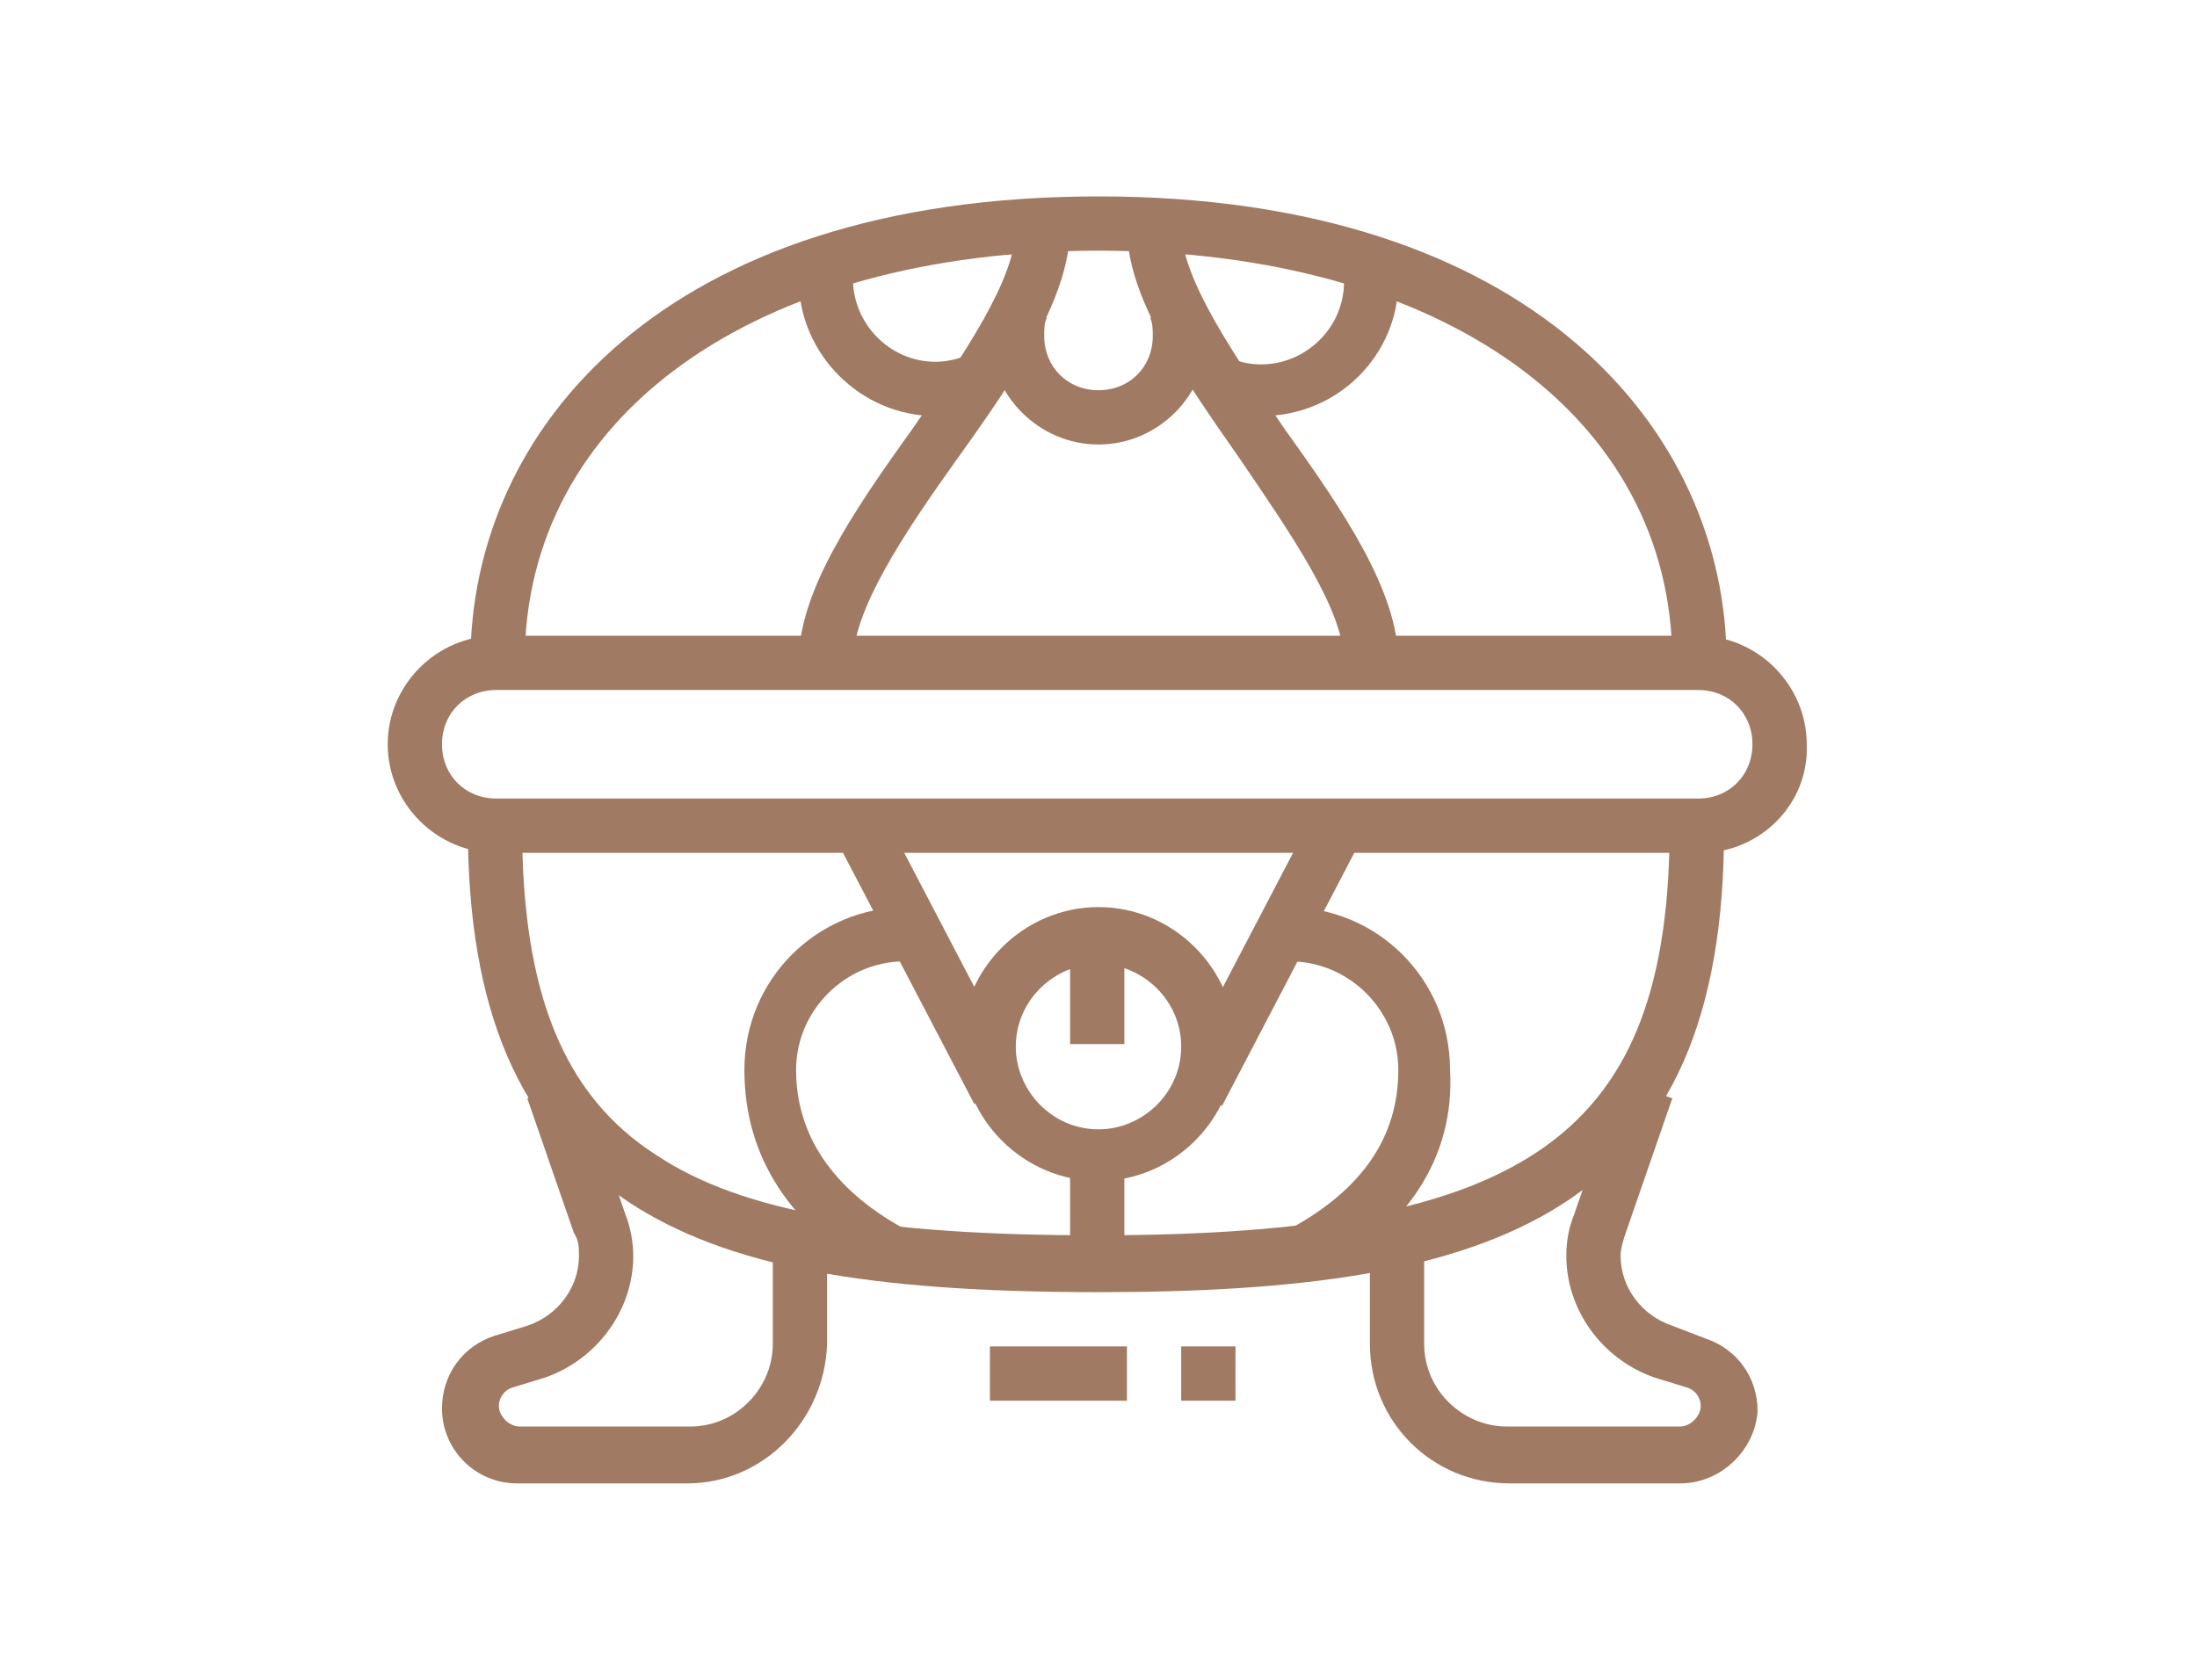 <?xml version="1.0" encoding="utf-8"?>
<!-- Generator: Adobe Illustrator 24.1.0, SVG Export Plug-In . SVG Version: 6.00 Build 0)  -->
<svg version="1.1" id="Layer_1" xmlns="http://www.w3.org/2000/svg" xmlns:xlink="http://www.w3.org/1999/xlink" x="0px" y="0px"
	 width="85px" height="65px" viewBox="0 0 85 65" style="enable-background:new 0 0 85 65;" xml:space="preserve">
<style type="text/css">
	.st0{display:none;}
	.st1{display:inline;fill:#A07A63;}
	.st2{fill:#A07A63;}
</style>
<g class="st0">
	<rect x="38.3" y="12.9" class="st1" width="2.1" height="2.1"/>
	<path class="st1" d="M59.4,15H42.5v-2.1h16.9c0.6,0,1.1-0.5,1.1-1.1V9.8c0-0.6-0.5-1.1-1.1-1.1H31.9c-0.6,0-1.1,0.5-1.1,1.1v2.1
		c0,0.6,0.5,1.1,1.1,1.1h4.2V15h-4.2c-1.7,0-3.2-1.4-3.2-3.2V9.8c0-1.7,1.4-3.2,3.2-3.2h27.5c1.7,0,3.2,1.4,3.2,3.2v2.1
		C62.6,13.6,61.2,15,59.4,15z"/>
	<path class="st1" d="M56.3,58.4H35c-1,0-1.9-0.8-2.1-1.8c-0.3-1.9-1.5-4.1-2.9-6.5c-2.1-3.7-4.5-7.9-4.5-12.9c0-5.2,3.3-7.9,6-10.1
		c2-1.6,3.5-2.9,3.5-4.7c0-1.1-1.3-2.5-2.5-3.8c-1.8-1.9-3.8-4.1-3.8-6.8h2.1c0,1.9,1.6,3.6,3.2,5.3c1.6,1.7,3.1,3.4,3.1,5.2
		c0,2.8-2.2,4.6-4.3,6.4c-2.6,2.1-5.2,4.2-5.2,8.5c0,4.4,2.2,8.4,4.2,11.9c1.4,2.5,2.8,4.9,3.1,7.2l21.3,0c0.3-2.3,1.7-4.7,3.1-7.2
		c2-3.5,4.2-7.4,4.2-11.9c0-4.2-2.6-6.4-5.2-8.5c-2.1-1.7-4.3-3.5-4.3-6.4c0-1.9,1.5-3.5,3.1-5.2c1.6-1.7,3.2-3.5,3.2-5.3h2.1
		c0,2.7-2,4.9-3.8,6.8c-1.3,1.4-2.5,2.7-2.5,3.8c0,1.8,1.6,3.1,3.5,4.7c2.7,2.2,6,4.9,6,10.1c0,5-2.4,9.2-4.5,12.9
		c-1.3,2.3-2.6,4.6-2.9,6.5C58.3,57.6,57.4,58.4,56.3,58.4z"/>
	<rect x="30" y="28.8" class="st1" width="31.3" height="2.1"/>
	<rect x="35.6" y="23.5" class="st1" width="20.2" height="2.1"/>
	<rect x="34.5" y="18.2" class="st1" width="22.3" height="2.1"/>
	<rect x="32.3" y="51" class="st1" width="26.7" height="2.1"/>
	<path class="st1" d="M38.3,44.7c-1.2,0-2.1-0.9-2.1-2.1c0-1.2,0.9-2.1,2.1-2.1c1.2,0,2.1,0.9,2.1,2.1
		C40.4,43.7,39.4,44.7,38.3,44.7z M38.3,42.5L38.3,42.5L38.3,42.5z"/>
	<path class="st1" d="M38.3,48.9c-3.5,0-6.3-2.8-6.3-6.3H34c0,2.3,1.9,4.2,4.2,4.2c2.3,0,4.2-1.9,4.2-4.2c0-2.3-1.9-4.2-4.2-4.2
		h-3.2c-1.7,0-3.2-1.4-3.2-3.2c0-1.7,1.4-3.2,3.2-3.2v2.1c-0.6,0-1.1,0.5-1.1,1.1s0.5,1.1,1.1,1.1h3.2c3.5,0,6.3,2.8,6.3,6.3
		C44.6,46,41.8,48.9,38.3,48.9z"/>
	<path class="st1" d="M53.1,44.7c-1.2,0-2.1-0.9-2.1-2.1c0-1.2,0.9-2.1,2.1-2.1c1.2,0,2.1,0.9,2.1,2.1
		C55.2,43.7,54.2,44.7,53.1,44.7z M53.1,42.5L53.1,42.5L53.1,42.5z"/>
	<path class="st1" d="M53.1,48.9c-3.5,0-6.3-2.8-6.3-6.3c0-3.5,2.8-6.3,6.3-6.3h3.2c0.6,0,1.1-0.5,1.1-1.1s-0.5-1.1-1.1-1.1V32
		c1.7,0,3.2,1.4,3.2,3.2c0,1.7-1.4,3.2-3.2,3.2h-3.2c-2.3,0-4.2,1.9-4.2,4.2c0,2.3,1.9,4.2,4.2,4.2c2.3,0,4.2-1.9,4.2-4.2h2.1
		C59.4,46,56.6,48.9,53.1,48.9z"/>
	<path class="st1" d="M45.7,37.3c-1.2,0-2.1-0.9-2.1-2.1s0.9-2.1,2.1-2.1s2.1,0.9,2.1,2.1S46.8,37.3,45.7,37.3z M45.7,35.1
		L45.7,35.1L45.7,35.1z"/>
	<rect x="23.5" y="16.1" class="st1" width="2.1" height="4.2"/>
	<rect x="23.5" y="24.6" class="st1" width="2.1" height="4.2"/>
	<rect x="26.6" y="21.4" class="st1" width="3.2" height="2.1"/>
	<rect x="19.2" y="21.4" class="st1" width="3.2" height="2.1"/>
</g>
<g>
	<path class="st2" d="M65.8,33H19.2c-2.3,0-4.2-1.9-4.2-4.2c0-2.3,1.9-4.2,4.2-4.2h46.5c2.3,0,4.2,1.9,4.2,4.2
		C70,31.1,68.1,33,65.8,33z M19.2,26.7c-1.2,0-2.1,0.9-2.1,2.1c0,1.2,0.9,2.1,2.1,2.1h46.5c1.2,0,2.1-0.9,2.1-2.1
		c0-1.2-0.9-2.1-2.1-2.1H19.2z"/>
	<path class="st2" d="M66.8,25.6h-2.1c0-9.5-8.9-15.9-22.2-15.9c-13.3,0-22.2,6.4-22.2,15.9h-2.1c0-9,7.5-18,24.3-18
		C59.3,7.6,66.8,16.7,66.8,25.6z"/>
	<path class="st2" d="M42.5,50c-9,0-14.4-1-18.2-3.5c-4.2-2.8-6.2-7.4-6.2-14.5h2.1c0,6.4,1.6,10.4,5.2,12.7c3.3,2.2,8.6,3.1,17,3.1
		c16.8,0,22.2-3.9,22.2-15.9h2.1C66.8,47,57.9,50,42.5,50z"/>
	<path class="st2" d="M65,57.4h-6.6c-3,0-5.4-2.4-5.4-5.4v-4.1h2.1V52c0,1.8,1.5,3.2,3.2,3.2H65c0.4,0,0.8-0.4,0.8-0.8
		c0-0.3-0.2-0.6-0.5-0.7l-1.3-0.4c-2-0.7-3.4-2.6-3.4-4.7c0-0.6,0.1-1.1,0.3-1.6l1.8-5.2l2,0.7l-1.8,5.2c-0.1,0.3-0.2,0.6-0.2,0.9
		c0,1.2,0.8,2.3,2,2.7l1.3,0.5c1.2,0.4,2,1.5,2,2.8C67.9,56.1,66.6,57.4,65,57.4z"/>
	<path class="st2" d="M26.6,57.4H20c-1.6,0-2.9-1.3-2.9-2.9c0-1.3,0.8-2.4,2-2.8l1.3-0.4c1.2-0.4,2-1.5,2-2.7c0-0.3,0-0.6-0.2-0.9
		l-1.8-5.2l2-0.7l1.8,5.2c0.2,0.5,0.3,1.1,0.3,1.6c0,2.1-1.4,4-3.4,4.7l-1.3,0.4c-0.3,0.1-0.5,0.4-0.5,0.7c0,0.4,0.4,0.8,0.8,0.8
		h6.6c1.8,0,3.2-1.5,3.2-3.2v-4.1h2.1V52C31.9,55,29.5,57.4,26.6,57.4z"/>
	<path class="st2" d="M33,25.6h-2.1c0-2.7,2.1-5.8,4.4-9c2-2.9,4-5.8,4-7.8h2.1c0,2.7-2.1,5.8-4.4,9C35,20.6,33,23.6,33,25.6z"/>
	<path class="st2" d="M54.1,25.6H52c0-2-2.1-5-4-7.8c-2.3-3.3-4.4-6.3-4.4-9h2.1c0,2,2.1,5,4,7.8C52,19.8,54.1,22.9,54.1,25.6z"/>
	<path class="st2" d="M42.5,45.7c-2.9,0-5.3-2.4-5.3-5.3s2.4-5.3,5.3-5.3s5.3,2.4,5.3,5.3S45.4,45.7,42.5,45.7z M42.5,37.3
		c-1.7,0-3.2,1.4-3.2,3.2c0,1.7,1.4,3.2,3.2,3.2c1.7,0,3.2-1.4,3.2-3.2C45.7,38.7,44.2,37.3,42.5,37.3z"/>
	
		<rect x="43.2" y="36.1" transform="matrix(0.463 -0.886 0.886 0.463 -6.567 63.38)" class="st2" width="11.6" height="2.1"/>
	
		<rect x="34.9" y="31.3" transform="matrix(0.886 -0.463 0.463 0.886 -13.088 20.872)" class="st2" width="2.1" height="11.6"/>
	<path class="st2" d="M36.2,16.1c-2.9,0-5.3-2.4-5.3-5.3c0-0.2,0-0.5,0-0.7l2.1,0.3c0,0.1,0,0.3,0,0.4c0,1.7,1.4,3.2,3.2,3.2
		c0.4,0,0.9-0.1,1.3-0.3l0.8,1.9C37.6,16,36.9,16.1,36.2,16.1z"/>
	<path class="st2" d="M48.8,16.1c-0.7,0-1.5-0.1-2.1-0.4l0.8-1.9c0.4,0.2,0.8,0.3,1.3,0.3c1.7,0,3.2-1.4,3.2-3.2c0-0.1,0-0.3,0-0.4
		l2.1-0.3c0,0.2,0,0.5,0,0.7C54.1,13.7,51.8,16.1,48.8,16.1z"/>
	<path class="st2" d="M42.5,17.2c-2.3,0-4.2-1.9-4.2-4.2c0-0.5,0.1-0.9,0.2-1.4l2,0.7c-0.1,0.2-0.1,0.4-0.1,0.7
		c0,1.2,0.9,2.1,2.1,2.1s2.1-0.9,2.1-2.1c0-0.2,0-0.5-0.1-0.7l2-0.7c0.1,0.4,0.2,0.9,0.2,1.4C46.7,15.3,44.8,17.2,42.5,17.2z"/>
	<rect x="41.4" y="36.2" class="st2" width="2.1" height="4.2"/>
	<rect x="41.4" y="44.7" class="st2" width="2.1" height="4.2"/>
	<path class="st2" d="M34,49.4c-3.4-1.9-5.2-4.6-5.2-8c0-3.5,2.8-6.3,6.3-6.3c0.2,0,0.3,0,0.5,0l-0.2,2.1c-0.1,0-0.2,0-0.4,0
		c-2.3,0-4.2,1.9-4.2,4.2c0,2.5,1.4,4.6,4.1,6.1L34,49.4z"/>
	<path class="st2" d="M51,49.4l-1-1.9c2.7-1.5,4.1-3.5,4.1-6.1c0-2.3-1.9-4.2-4.2-4.2c-0.1,0-0.2,0-0.4,0l-0.2-2.1
		c0.2,0,0.3,0,0.5,0c3.5,0,6.3,2.8,6.3,6.3C56.3,44.8,54.4,47.6,51,49.4z"/>
	<rect x="38.3" y="52.1" class="st2" width="5.3" height="2.1"/>
	<rect x="45.7" y="52.1" class="st2" width="2.1" height="2.1"/>
</g>
<g class="st0">
	<path class="st1" d="M61,18.7c-2.9,0-5.3-2.4-5.3-5.3v-2.1c0-2.9,2.4-5.3,5.3-5.3s5.3,2.4,5.3,5.3v2.1C66.3,16.4,63.9,18.7,61,18.7
		z M61,8.2c-1.7,0-3.2,1.4-3.2,3.2v2.1c0,1.7,1.4,3.2,3.2,3.2c1.7,0,3.2-1.4,3.2-3.2v-2.1C64.2,9.6,62.8,8.2,61,8.2z"/>
	<path class="st1" d="M56.8,61.1h-6.3c-1.2,0-2.1-0.9-2.1-2.1c0-1.7,1.1-3.3,2.7-3.8l0.6-0.2l6.2-20.6l2,0.6l-6.5,21.7l-1.7,0.6
		c-0.8,0.3-1.3,1-1.3,1.8l6.3,0V61.1z"/>
	<path class="st1" d="M67.4,30.4h-2.1v-7.2c0-2.4-2-4.5-4.2-4.5c-1,0-1.9,0.5-2.5,1.3l-2.8,3.9l-3.3-5.7c-0.2-0.3-0.5-0.5-0.9-0.5
		c-0.6,0-1.1,0.5-1.1,1.1c0,0.2,0,0.3,0.1,0.5l4.2,7.4c0.3,0.6,1.2,0.7,1.6,0.3l3.4-3.3l1.5,1.5l-3.4,3.3c-0.6,0.6-1.3,0.9-2.2,0.9
		c-1.1,0-2.2-0.6-2.7-1.6l-4.2-7.4c-0.3-0.5-0.4-1-0.4-1.6c0-1.7,1.4-3.2,3.2-3.2c1.1,0,2.2,0.6,2.7,1.6l1.6,2.8l0.9-1.2
		c1-1.3,2.6-2.1,4.2-2.1c3.4,0,6.3,3,6.3,6.6V30.4z"/>
	<path class="st1" d="M62.1,61.1h-5.3c-1.2,0-2.1-0.9-2.1-2.1c0-1.7,1.1-3.3,2.7-3.8l0.4-0.1V26H60v30.5l-1.9,0.6
		c-0.8,0.3-1.3,1-1.3,1.8l5.3,0c0.6,0,1.1-0.5,1.1-1.1V43c0-2,0.6-3.3,1.2-4.4c0.5-0.9,0.9-1.7,0.9-3v-6.3h2.1v6.3
		c0,1.8-0.6,2.9-1.1,4c-0.5,1-1,1.9-1,3.4v14.9C65.2,59.6,63.8,61.1,62.1,61.1z"/>
	<path class="st1" d="M50.3,21.9h-2.5c-1,0-1.8-0.7-2.1-1.6L44.2,14c-0.2-0.6,0-1.3,0.4-1.8c0.4-0.5,1-0.8,1.7-0.8h4.5
		c1,0,1.8,0.7,2.1,1.6l0.9,3.8l-2.1,0.5l-0.9-3.8h-4.5l1.6,6.3h2.5V21.9z"/>
	<rect x="46.2" y="3.9" class="st1" width="2.1" height="4.2"/>
	<rect x="51.1" y="6.1" transform="matrix(0.564 -0.826 0.826 0.564 17.3 46.957)" class="st1" width="4" height="2.1"/>
	<rect x="14.5" y="47.3" class="st1" width="40.3" height="2.1"/>
	<path class="st1" d="M49.6,49c-6.9-9.7-12.3-22.7-15.1-36.1C31.8,26.3,26.4,39.3,19.5,49l-1.7-1.2C25,37.5,30.6,23.6,33.1,9.4
		c0.1-0.7,0.7-1.3,1.5-1.3c0.8,0,1.4,0.5,1.5,1.3c2.5,14.2,8.1,28.1,15.3,38.3L49.6,49z"/>
	<rect x="27.2" y="20.9" class="st1" width="14.8" height="2.1"/>
	<rect x="21.9" y="34.6" class="st1" width="25.4" height="2.1"/>
	<rect x="39.9" y="58.9" class="st1" width="2.1" height="2.1"/>
	<rect x="44.1" y="58.9" class="st1" width="26.4" height="2.1"/>
	<path class="st1" d="M36.1,32.7l-1.5-4.3l-1.5,4.3l-2-0.7l1.6-4.5c0.3-0.8,1.1-1.4,1.9-1.4c0.9,0,1.6,0.5,1.9,1.4l1.6,4.5
		L36.1,32.7z"/>
	<path class="st1" d="M45.1,48.4H43v-0.5c0-3.8-4.3-5.8-8.5-5.8c-2.9,0-5.5,0.9-7,2.4c-1,1-1.4,2.1-1.4,3.4v0.5H24v-0.5
		c0-1.8,0.7-3.5,2.1-4.9c1.9-1.9,5-3,8.5-3c6.1,0,10.6,3.3,10.6,7.9V48.4z"/>
</g>
<g class="st0">
	<path class="st1" d="M12.2,61.1H9.9V43.9c0-6,3.9-11.4,9.6-13.3c0.2-0.1,0.3-0.3,0.3-0.5l0-3.7c-1.4-1.5-2.2-3.5-2.2-5.6l0-5.5
		c0-4,3.2-7.2,7.2-7.2h1.7c4.4,0,6.8-2.9,6.9-2.9l1-1.3l0.8,1.4c0.9,1.6,1.2,3,1.2,5c0,5.7-6.8,7.7-8.2,8l-0.5-2.1
		c1.1-0.3,6.5-1.8,6.5-5.9c0-1-0.1-1.8-0.4-2.6c-1.4,1.1-3.9,2.6-7.4,2.6h-1.7c-2.7,0-5,2.2-5,5l0,5.5c0,1.7,0.7,3.2,1.9,4.4
		l0.3,0.3l0,4.6c0,1.2-0.7,2.2-1.9,2.6c-4.8,1.6-8.1,6.1-8.1,11.2V61.1z"/>
	<path class="st1" d="M25.4,29.1v-2.2c3.7,0,6.6-2.7,6.6-6.1v-6.1h2.2v6.1C34.2,25.4,30.3,29.1,25.4,29.1z"/>
	<rect x="15.5" y="43.4" class="st1" width="2.2" height="17.7"/>
	<rect x="20.5" y="30.2" class="st1" width="9.7" height="2.2"/>
	<rect x="35.3" y="44.2" class="st1" width="2.2" height="16.9"/>
	<path class="st1" d="M50.8,31.3c-4.3,0-7.7-3.5-7.7-7.7s3.5-7.7,7.7-7.7s7.7,3.5,7.7,7.7S55,31.3,50.8,31.3z M50.8,18
		c-3,0-5.5,2.5-5.5,5.5s2.5,5.5,5.5,5.5s5.5-2.5,5.5-5.5S53.8,18,50.8,18z"/>
	<rect x="44.2" y="31.3" transform="matrix(0.242 -0.97 0.97 0.242 4.272 70.343)" class="st1" width="6" height="2.2"/>
	<rect x="48.7" y="31.7" transform="matrix(0.217 -0.976 0.976 0.217 8.404 76.145)" class="st1" width="5.8" height="2.2"/>
	<path class="st1" d="M67.3,28H56.5v-2.2h10.8V11.4H51.9v5.5h-2.2v-5.5c0-1.2,1-2.2,2.2-2.2h15.4c1.2,0,2.2,1,2.2,2.2v14.3
		C69.5,27,68.5,28,67.3,28z"/>
	<polygon class="st1" points="65.1,23.5 57.3,23.5 57.3,21.3 62.9,21.3 62.9,15.8 56.3,15.8 56.3,18.6 54.1,18.6 54.1,13.6 
		65.1,13.6 	"/>
	<rect x="52" y="9.8" transform="matrix(0.707 -0.707 0.707 0.707 6.607 41.291)" class="st1" width="2.2" height="5.8"/>
	<rect x="63.2" y="11.6" transform="matrix(0.707 -0.707 0.707 0.707 10.39 50.425)" class="st1" width="5.8" height="2.2"/>
	<rect x="65" y="21.6" transform="matrix(0.707 -0.707 0.707 0.707 2.035 53.884)" class="st1" width="2.2" height="5.8"/>
	<path class="st1" d="M72.8,54.4H57.4c-1.2,0-2.2-1-2.2-2.2V34.6c0-1.2,1-2.2,2.2-2.2h15.4c1.2,0,2.2,1,2.2,2.2v17.7
		C75.1,53.5,74.1,54.4,72.8,54.4z M57.4,34.6L57.4,34.6v17.7h15.4V34.6H57.4z"/>
	<path class="st1" d="M70.6,50h-11V36.8h11V50z M61.8,47.8h6.6V39h-6.6V47.8z"/>
	<rect x="57.6" y="33" transform="matrix(0.707 -0.707 0.707 0.707 -8.163 51.979)" class="st1" width="2.2" height="5.8"/>
	<rect x="68.7" y="34.7" transform="matrix(0.707 -0.707 0.707 0.707 -4.38 61.113)" class="st1" width="5.8" height="2.2"/>
	
		<rect x="55.8" y="49.9" transform="matrix(0.707 -0.707 0.707 0.707 -18.858 56.408)" class="st1" width="5.8" height="2.2"/>
	<rect x="70.5" y="48.1" transform="matrix(0.707 -0.707 0.707 0.707 -15.075 65.542)" class="st1" width="2.2" height="5.8"/>
	<path class="st1" d="M43.1,53.3c-1.5,0-2.9-0.8-3.7-2.1l-5.4-9.2l1.9-1.1l5.4,9.2c0.4,0.6,1.1,1,1.8,1c0.8,0,1.5-0.5,1.9-1.2
		l5.4-10.9c0.3-0.4,0.4-0.8,0.4-1.2c0-1.2-1-2.2-2.2-2.2h0c-0.8,0-1.4,0.4-1.9,1l-4.3,9.5l-4.3-8.9c-0.9-1.9-2.6-3.3-4.5-3.8
		l-3.3-0.9c-0.9-0.3-1.6-1-1.8-1.9l-0.8-3.2l2.1-0.5l0.8,3.2c0,0.1,0.1,0.3,0.3,0.3c0,0,0,0,0,0l3.3,0.9c2.6,0.7,4.8,2.6,5.9,5
		l2.2,4.6l2.4-5.3c0.8-1.3,2.2-2.2,3.8-2.2h0c2.4,0,4.4,2,4.4,4.4c0,0.8-0.2,1.6-0.6,2.3L46.9,51C46.2,52.4,44.7,53.3,43.1,53.3z"/>
</g>
</svg>
